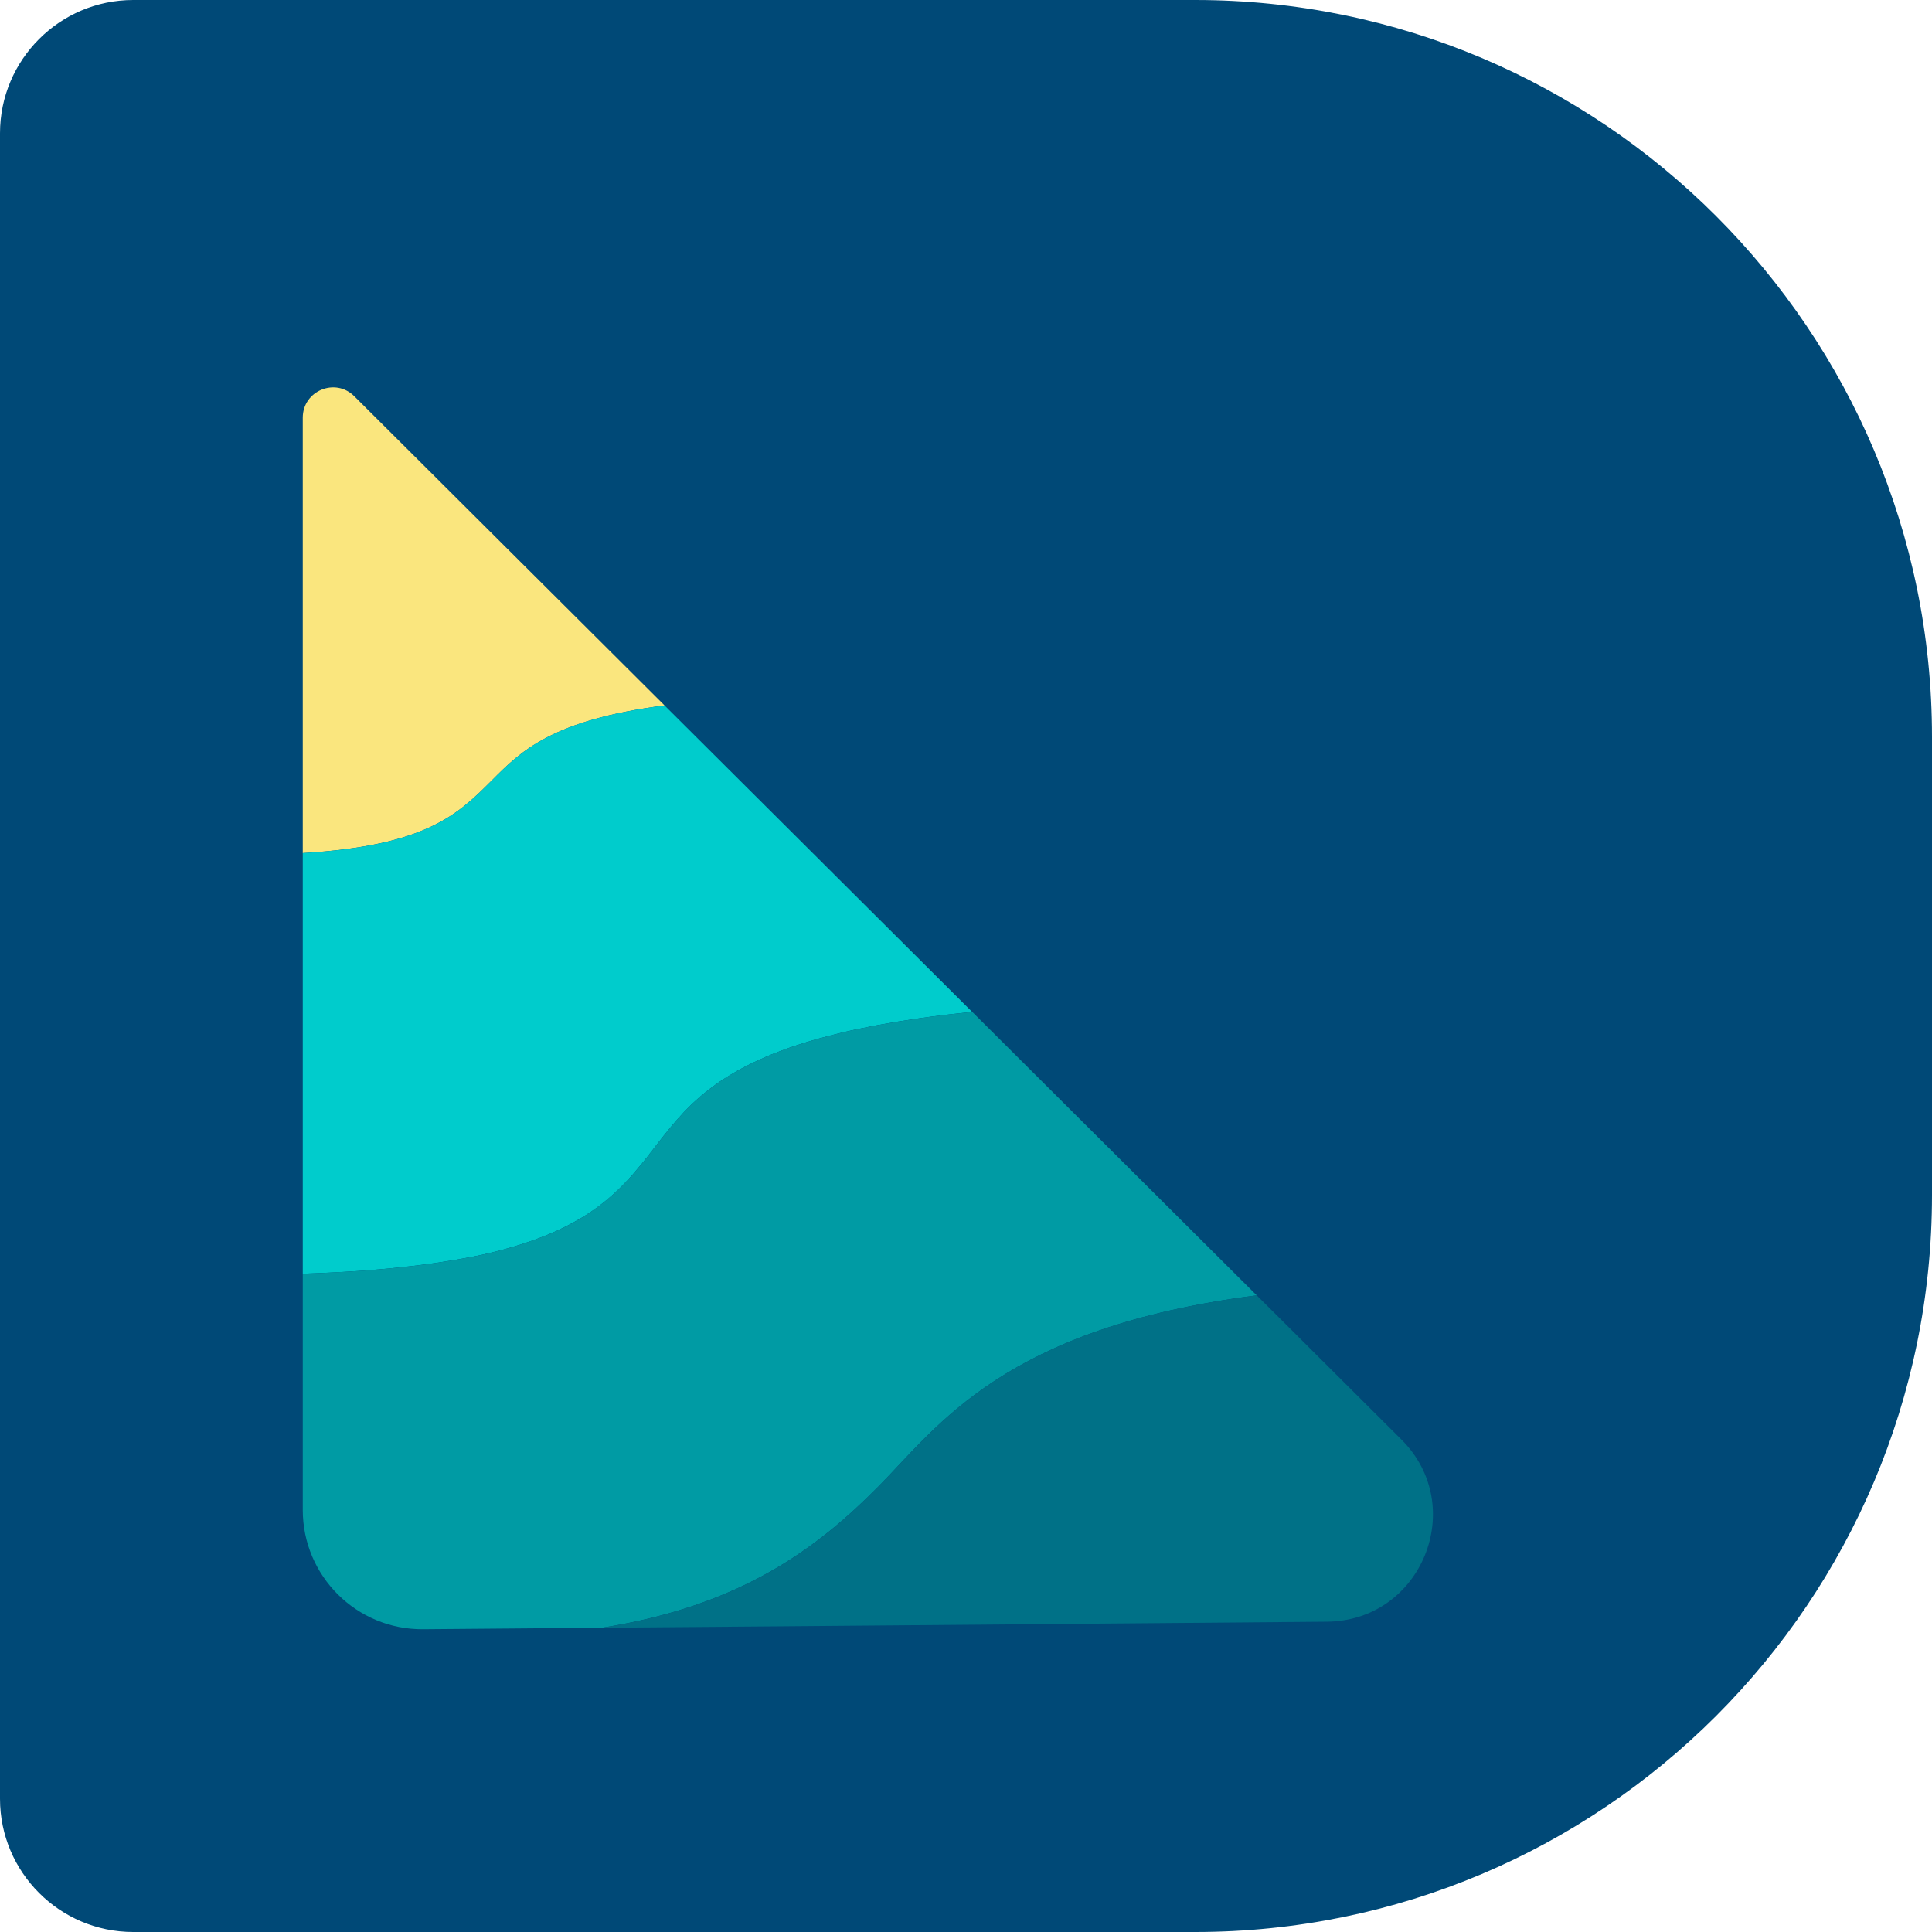 <svg width="31" height="31" viewBox="0 0 31 31" fill="none" xmlns="http://www.w3.org/2000/svg">
<path d="M2.138 0H19.175C25.7 0 31 5.3 31 11.825V19.175C31 25.702 25.7 31 19.175 31H2.138C0.959 31 0 30.041 0 28.862V2.138C0 0.959 0.959 0 2.138 0Z" fill="#004977"/>
<path d="M10.663 11.319C8.855 11.554 8.36 12.052 7.894 12.52C7.348 13.066 6.844 13.569 4.858 13.688V6.703C4.858 6.27 5.381 6.052 5.687 6.36L10.663 11.319Z" fill="#FAE67E"/>
<path d="M15.598 16.236C15.481 16.249 15.369 16.26 15.259 16.273C15.149 16.287 15.044 16.3 14.938 16.313C14.835 16.326 14.733 16.341 14.634 16.357C14.56 16.368 14.487 16.379 14.417 16.39C14.203 16.425 14.001 16.462 13.812 16.502C13.757 16.513 13.702 16.524 13.647 16.537C13.616 16.544 13.585 16.55 13.556 16.557C13.484 16.575 13.411 16.592 13.343 16.61C13.266 16.63 13.191 16.649 13.119 16.669C13.009 16.7 12.903 16.733 12.802 16.766C12.762 16.779 12.72 16.793 12.681 16.806C12.573 16.843 12.474 16.883 12.377 16.92C12.32 16.944 12.263 16.968 12.21 16.993C12.118 17.032 12.032 17.074 11.953 17.116C11.862 17.162 11.779 17.21 11.7 17.259C11.673 17.274 11.649 17.29 11.623 17.307C11.572 17.338 11.526 17.371 11.48 17.404C11.407 17.455 11.341 17.508 11.279 17.558C11.244 17.587 11.211 17.615 11.178 17.646C11.152 17.668 11.128 17.692 11.101 17.716C11.086 17.732 11.073 17.745 11.057 17.761C11.04 17.776 11.022 17.794 11.007 17.811C10.989 17.829 10.971 17.846 10.956 17.864C10.793 18.038 10.657 18.212 10.523 18.385C10.474 18.447 10.428 18.509 10.38 18.57C10.331 18.632 10.283 18.693 10.23 18.753C10.182 18.812 10.131 18.872 10.076 18.929C9.885 19.136 9.662 19.334 9.374 19.514C9.253 19.589 9.121 19.661 8.974 19.73C8.95 19.743 8.923 19.754 8.897 19.765C8.873 19.778 8.846 19.789 8.82 19.798C8.514 19.927 8.151 20.042 7.709 20.139C7.649 20.15 7.588 20.163 7.524 20.176C7.363 20.207 7.192 20.235 7.009 20.262C6.963 20.268 6.917 20.275 6.868 20.282C6.714 20.304 6.554 20.321 6.384 20.339C6.296 20.35 6.206 20.357 6.114 20.365C5.951 20.381 5.782 20.392 5.603 20.403C5.555 20.405 5.509 20.409 5.458 20.412C5.267 20.422 5.067 20.431 4.858 20.438V13.688C6.844 13.57 7.348 13.066 7.894 12.52C8.36 12.052 8.855 11.554 10.663 11.319L15.598 16.236Z" fill="#00CCCC"/>
<path d="M20.165 20.785C16.117 21.302 15.057 22.878 14.098 23.848C13.112 24.844 11.893 25.764 9.66 26.118H9.658L6.791 26.142C5.724 26.151 4.858 25.291 4.858 24.226V20.438C5.067 20.431 5.267 20.422 5.458 20.411C5.509 20.409 5.555 20.405 5.603 20.403C5.782 20.392 5.951 20.381 6.114 20.365C6.206 20.356 6.296 20.35 6.384 20.339C6.554 20.321 6.714 20.304 6.868 20.282C6.917 20.275 6.963 20.268 7.009 20.262C7.192 20.235 7.363 20.207 7.524 20.176C7.588 20.163 7.649 20.15 7.709 20.139C8.151 20.042 8.514 19.927 8.82 19.798C8.846 19.789 8.873 19.778 8.897 19.765C8.923 19.754 8.95 19.743 8.974 19.729C9.121 19.661 9.253 19.591 9.374 19.514C9.662 19.333 9.885 19.135 10.076 18.929C10.131 18.871 10.182 18.812 10.23 18.753C10.283 18.693 10.331 18.632 10.38 18.57C10.428 18.508 10.474 18.447 10.523 18.385C10.657 18.211 10.793 18.038 10.956 17.864C10.971 17.846 10.989 17.829 11.007 17.811C11.022 17.793 11.04 17.776 11.057 17.76C11.073 17.745 11.086 17.732 11.101 17.716C11.128 17.692 11.152 17.668 11.178 17.646C11.211 17.615 11.244 17.587 11.279 17.558C11.341 17.507 11.407 17.455 11.48 17.404C11.526 17.371 11.572 17.338 11.623 17.307C11.649 17.29 11.673 17.274 11.7 17.259C11.779 17.21 11.862 17.162 11.953 17.116C12.032 17.074 12.118 17.032 12.21 16.993C12.263 16.968 12.32 16.944 12.377 16.92C12.474 16.883 12.573 16.843 12.681 16.806C12.72 16.792 12.762 16.779 12.802 16.766C12.903 16.733 13.009 16.7 13.119 16.669C13.191 16.649 13.266 16.63 13.343 16.61C13.411 16.592 13.484 16.575 13.556 16.557C13.585 16.55 13.616 16.544 13.647 16.537C13.702 16.524 13.757 16.513 13.812 16.502C14.001 16.462 14.203 16.425 14.417 16.39C14.487 16.379 14.56 16.368 14.634 16.357C14.733 16.341 14.835 16.326 14.938 16.313C15.044 16.3 15.149 16.286 15.259 16.273C15.369 16.26 15.481 16.249 15.598 16.236H15.6L20.165 20.785Z" fill="#009BA4"/>
<path d="M8.974 19.73C9.121 19.661 9.253 19.589 9.374 19.514C9.253 19.591 9.121 19.661 8.974 19.73Z" fill="#005079"/>
<path d="M21.291 26.021L12.447 26.096L9.66 26.118C11.893 25.764 13.112 24.845 14.098 23.848C15.057 22.878 16.117 21.302 20.165 20.785L20.515 21.133L22.486 23.098C23.562 24.169 22.812 26.008 21.291 26.021Z" fill="#007187"/>
</svg>

